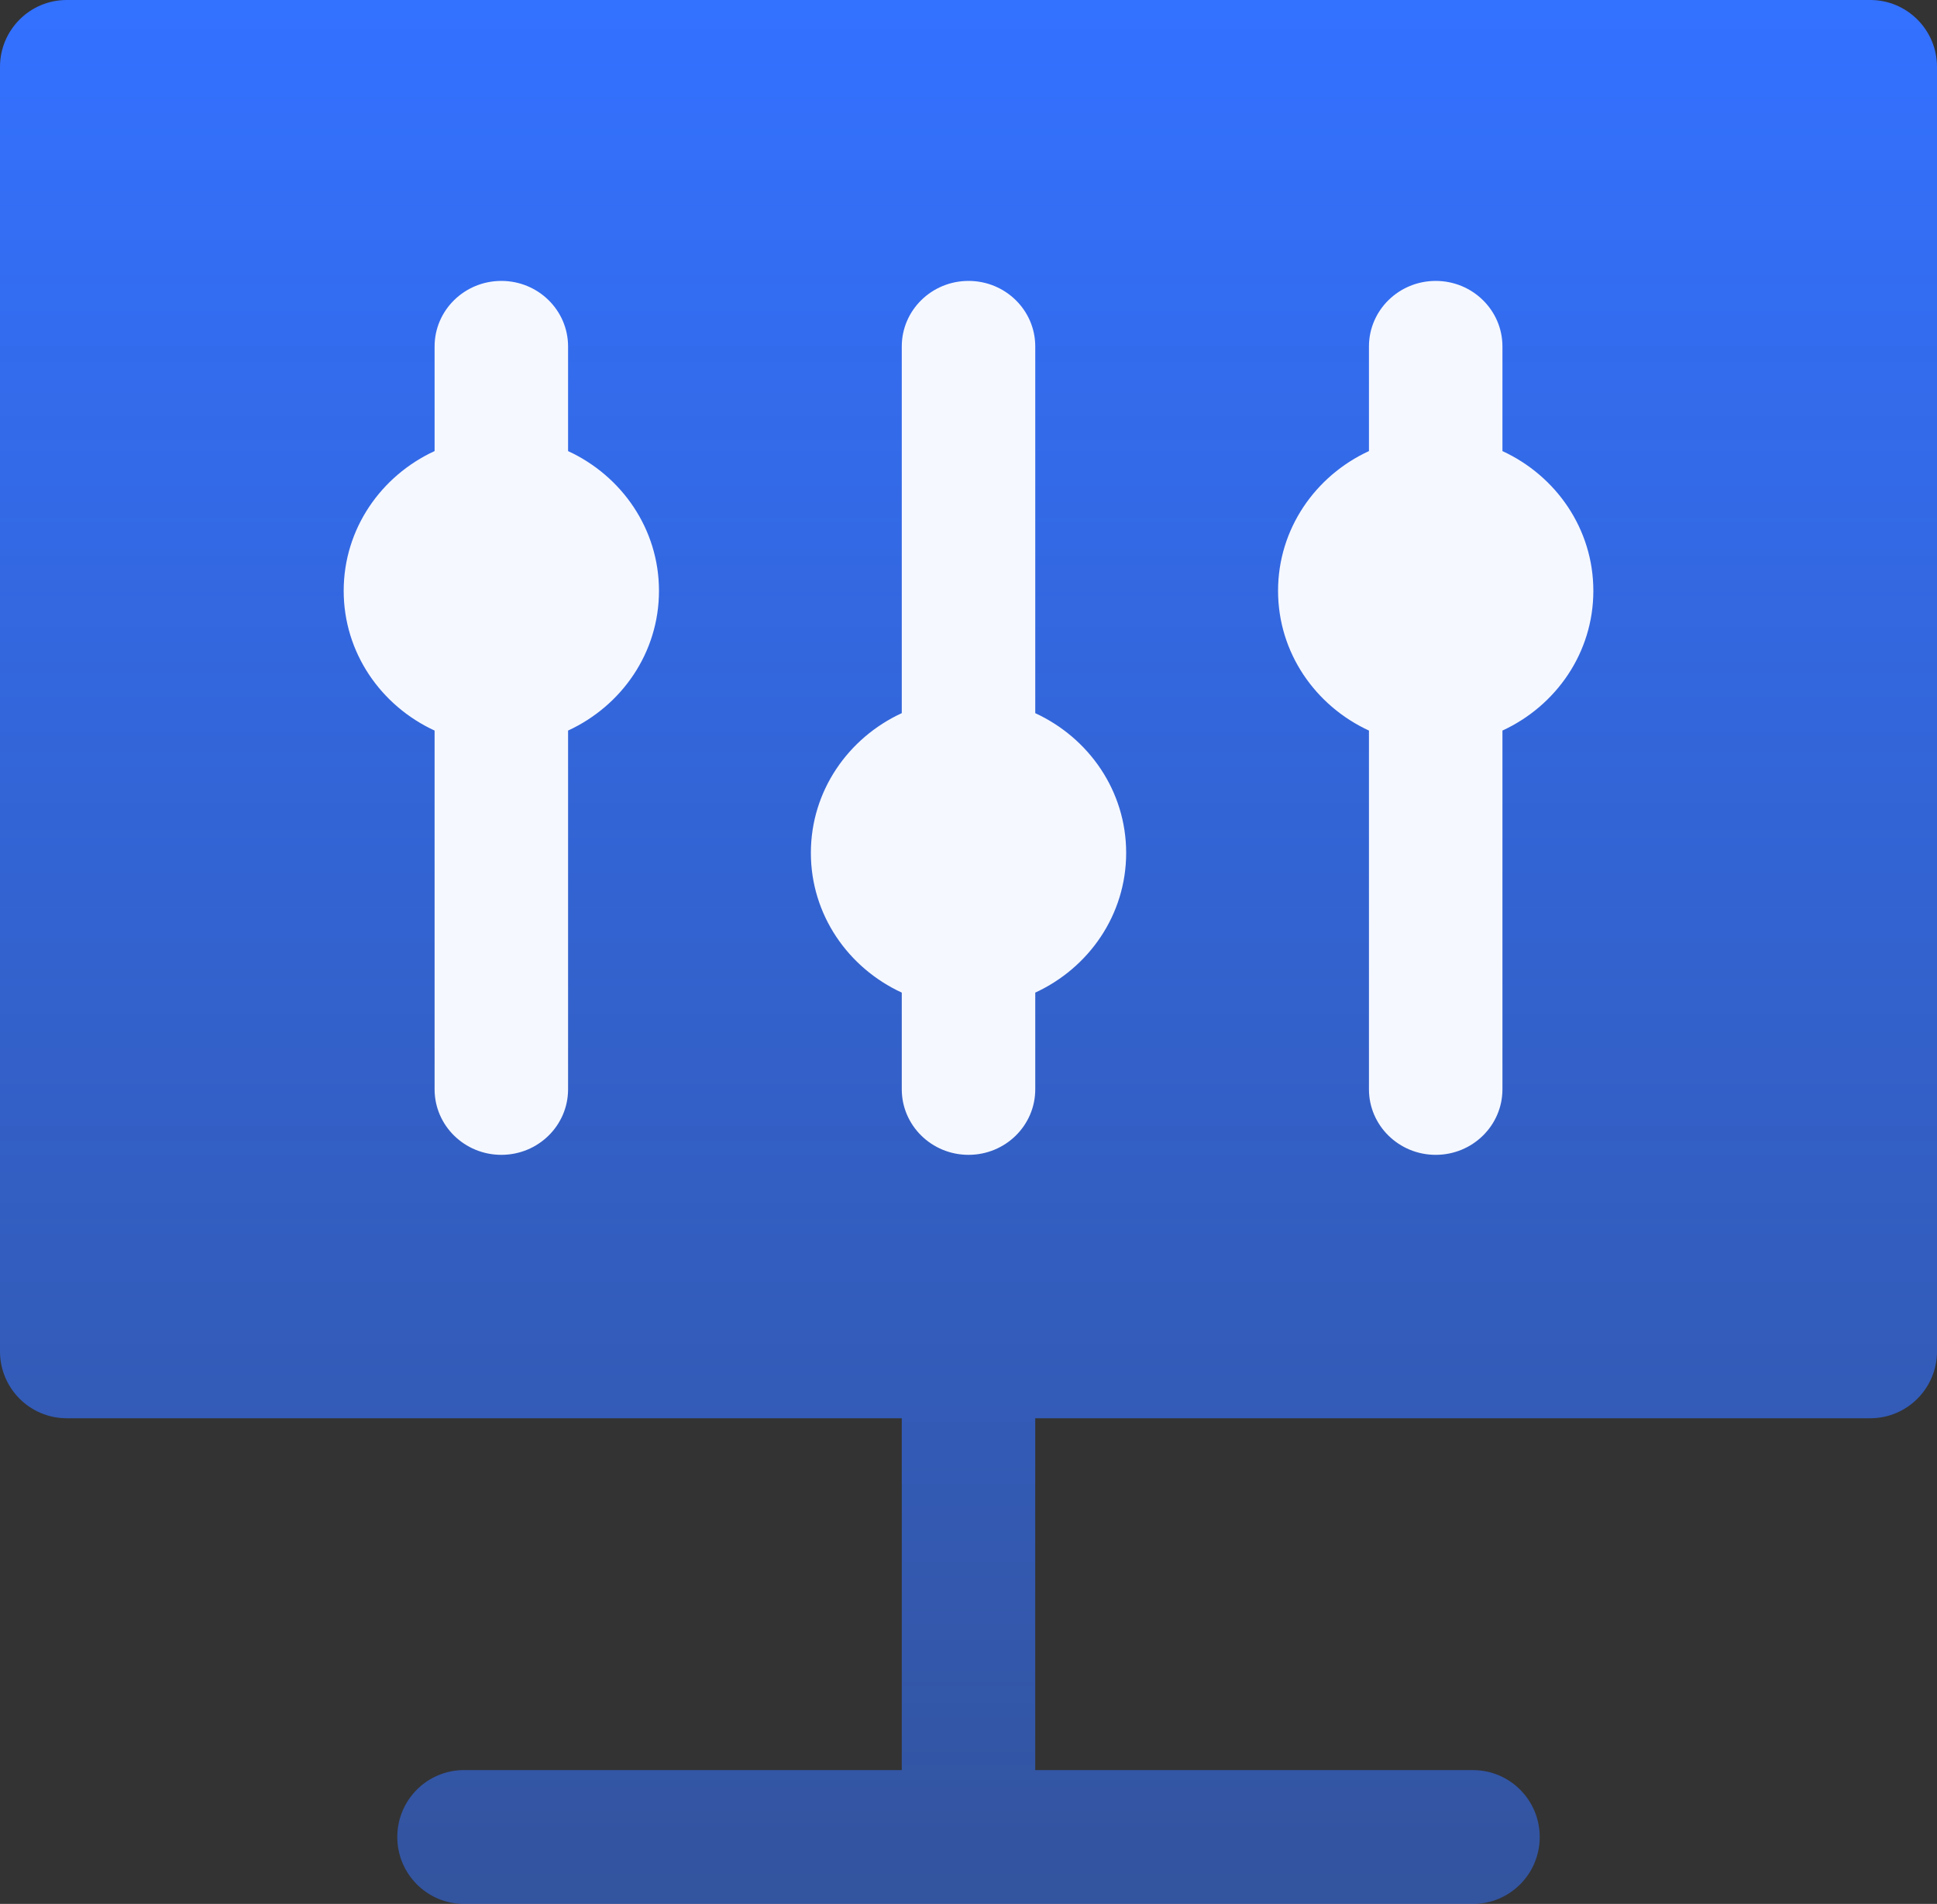 <svg xmlns="http://www.w3.org/2000/svg" xmlns:xlink="http://www.w3.org/1999/xlink" fill="none" version="1.1" width="58" height="57" viewBox="0 0 58 57"><rect x="0" y="0" width="58" height="57" fill="#333333" stroke="none"/><defs><linearGradient x1="0.5" y1="0" x2="0.5" y2="1" id="master_svg0_115_17187"><stop offset="0%" stop-color="#3371FF" stop-opacity="1"/><stop offset="99.286%" stop-color="#3371FF" stop-opacity="0.53"/></linearGradient></defs><g><g><g><path d="M56.002,0L1.998,0C0.894,0,0,0.897,0,2.003L0,40.457C0,41.563,0.894,42.46,1.998,42.46L27.002,42.46L27.002,52.993L13.894,52.993C12.79,52.993,11.896,53.891,11.896,54.996C11.896,56.102,12.79,57,13.894,57L44.106,57C45.21,57,46.104,56.103,46.104,54.997C46.104,53.891,45.21,52.994,44.106,52.994L30.998,52.994L30.998,42.46L56.002,42.46C57.106,42.46,58,41.563,58,40.457L58,2.003C58,0.897,57.106,0,56.002,0Z" fill="url(#master_svg0_115_17187)" fill-opacity="1"/></g></g><g><path d="M13.013,21.872L13.013,32.612C13.013,33.695,13.908,34.574,15.012,34.574C16.116,34.574,17.01,33.695,17.01,32.612L17.01,21.872C18.614,21.132,19.732,19.543,19.732,17.688C19.732,15.834,18.614,14.245,17.01,13.505L17.01,10.372C17.01,9.289,16.116,8.41,15.012,8.41C13.908,8.41,13.013,9.289,13.013,10.372L13.013,13.504C11.409,14.244,10.291,15.833,10.291,17.688C10.291,19.542,11.409,21.132,13.013,21.872ZM27.002,29.717L27.002,32.612C27.002,33.695,27.897,34.574,29.001,34.574C30.105,34.574,30.999,33.695,30.999,32.612L30.999,29.717C32.603,28.978,33.721,27.389,33.721,25.534C33.721,23.679,32.603,22.091,30.999,21.351L30.999,10.371C30.999,9.288,30.105,8.41,29.001,8.41C27.897,8.41,27.002,9.288,27.002,10.371L27.002,21.35C25.398,22.09,24.28,23.679,24.28,25.534C24.28,27.388,25.398,28.978,27.002,29.717ZM40.991,21.872L40.991,32.612C40.991,33.695,41.886,34.574,42.99,34.574C44.094,34.574,44.988,33.695,44.988,32.612L44.988,21.872C46.592,21.132,47.71,19.543,47.71,17.688C47.71,15.834,46.592,14.245,44.988,13.505L44.988,10.372C44.988,9.289,44.094,8.41,42.99,8.41C41.886,8.41,40.991,9.289,40.991,10.372L40.991,13.504C39.387,14.244,38.269,15.833,38.269,17.688C38.269,19.542,39.387,21.132,40.991,21.872Z" fill="#F5F8FF" fill-opacity="1"/></g></g></svg>